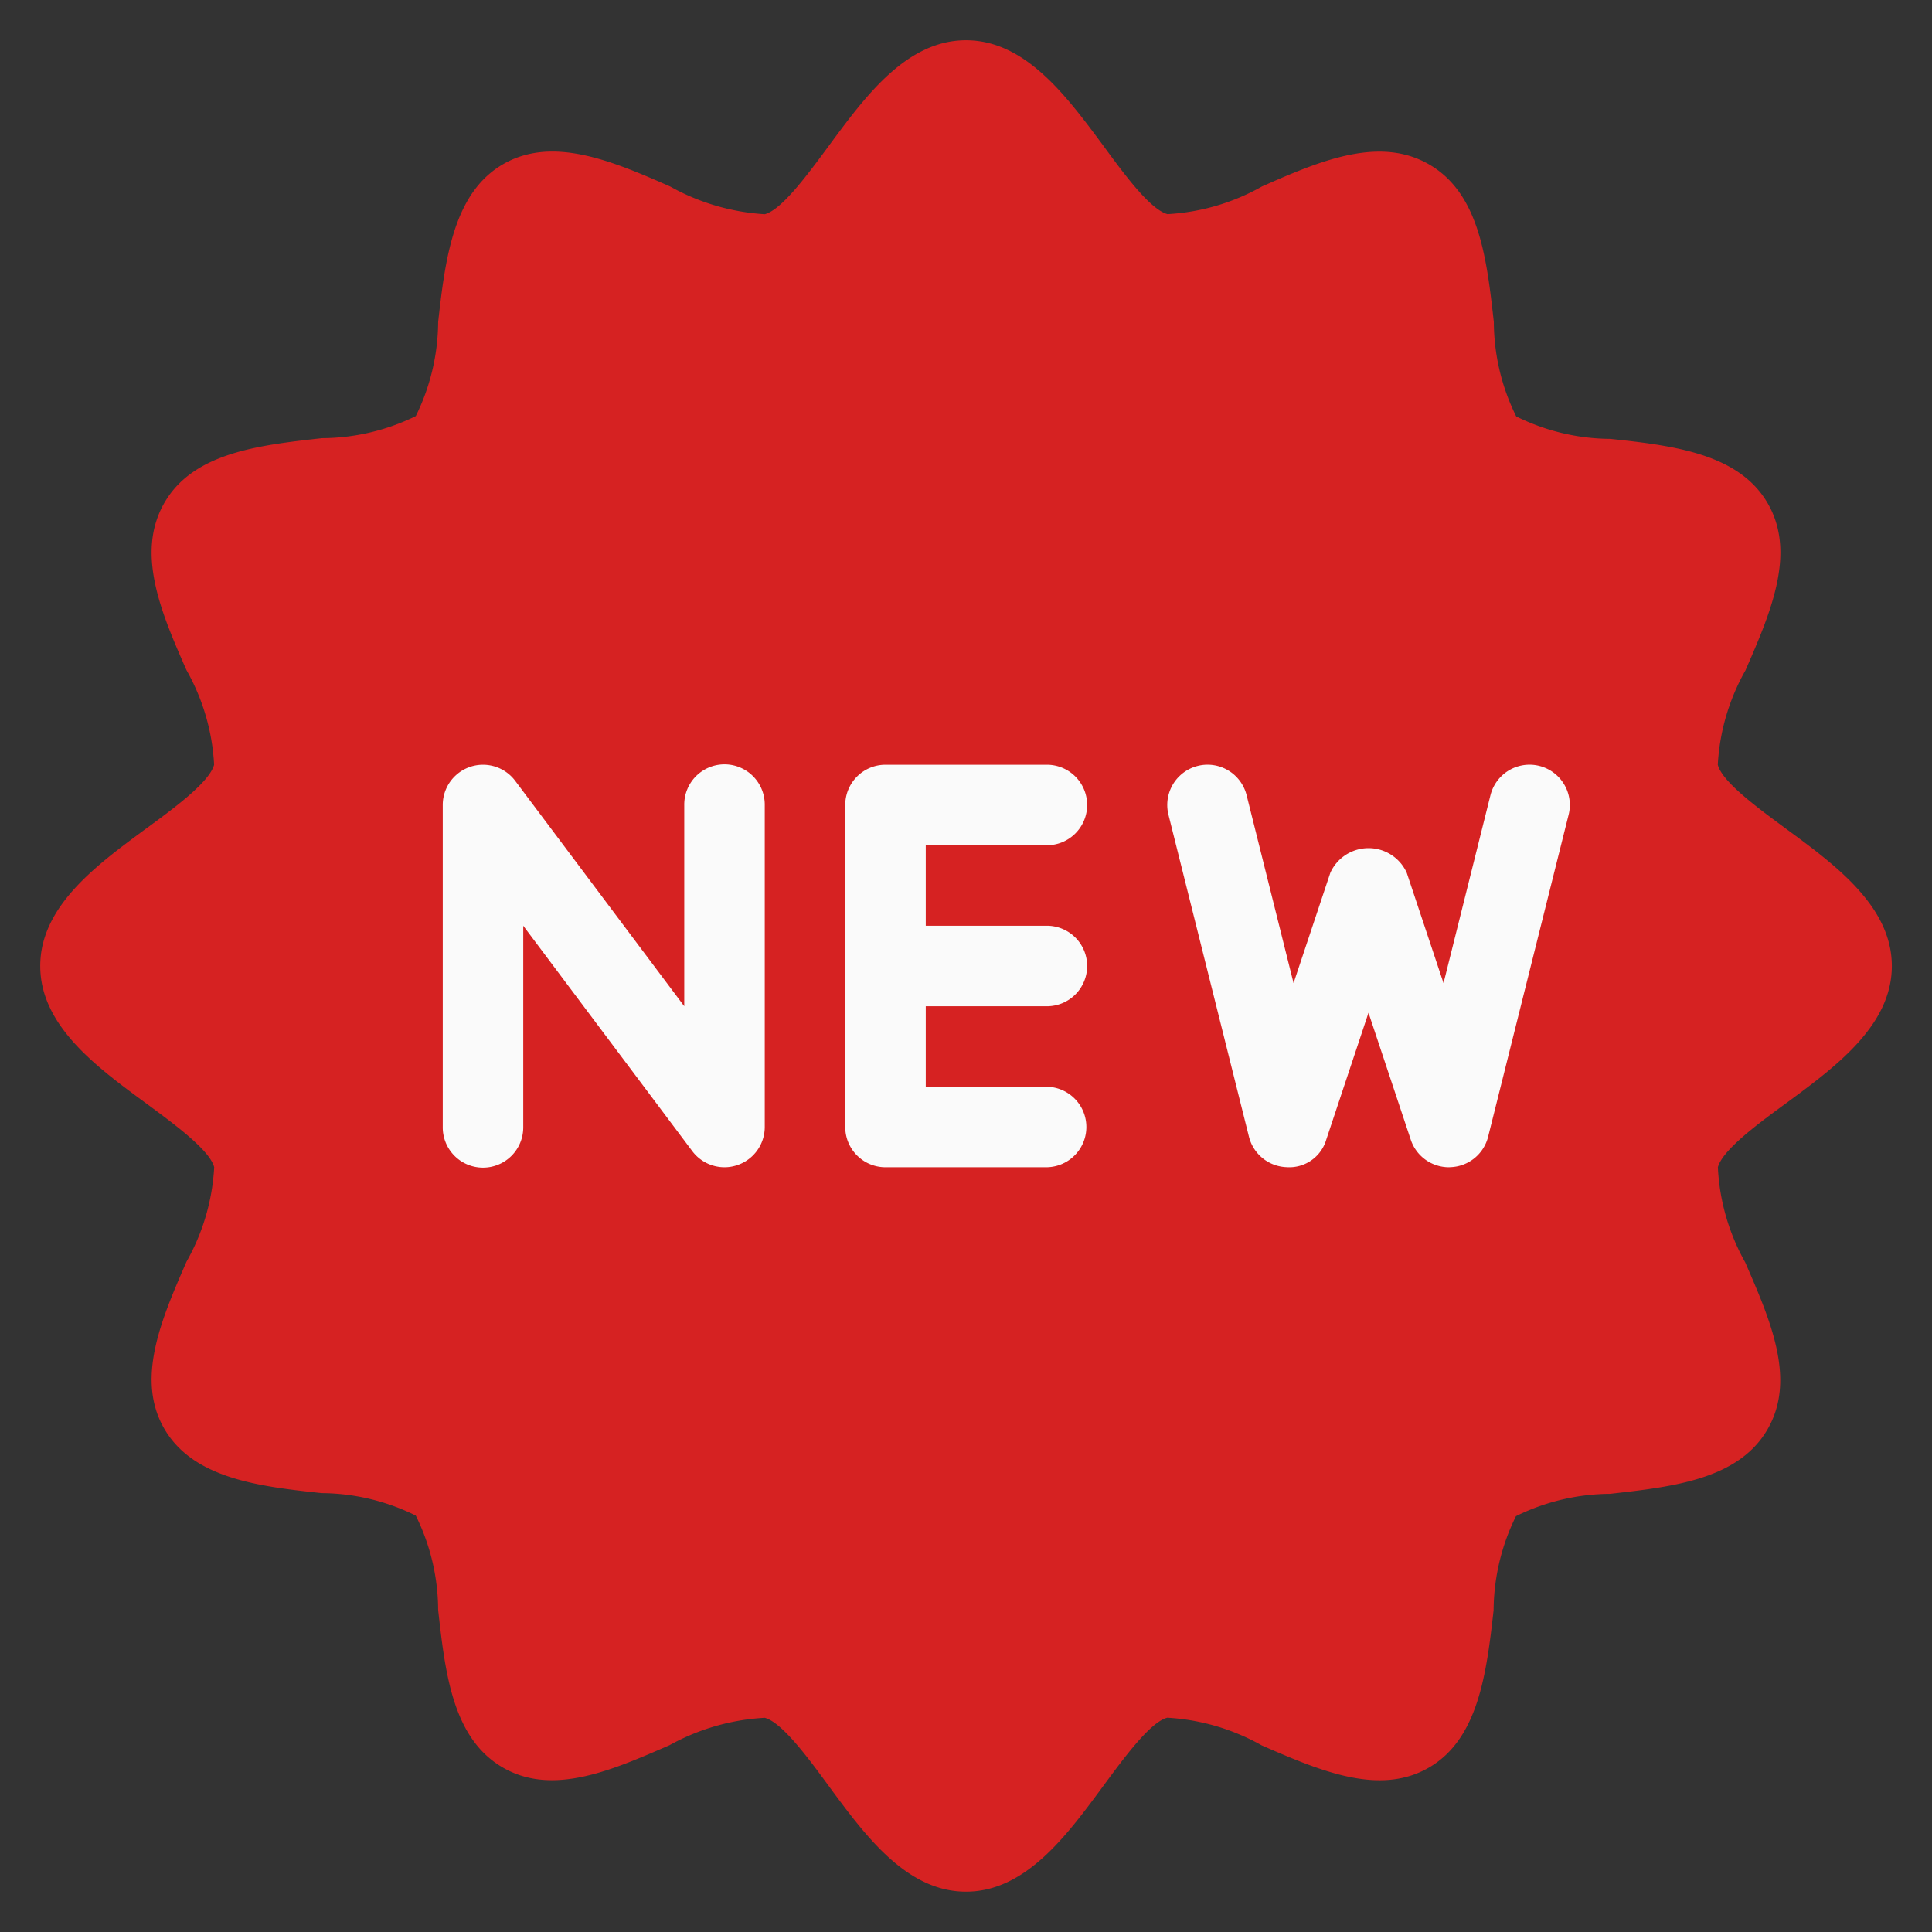 <svg id="Capa_1" data-name="Capa 1" xmlns="http://www.w3.org/2000/svg" viewBox="0 0 512 512">
  <rect x="0" y="0" width="512" height="512" fill="#333333" stroke="none"/>
  <defs>
    <style>
      .cls-1 {
        fill: #d62222;
      }

      .cls-2 {
        fill: #fafafa;
      }
    </style>
  </defs>
  <title>new</title>
  <path class="cls-1" d="M473.451,219.733c-7.552-5.568-17.067-12.523-18.219-17.067a57.13,57.13,0,0,1,7.339-25.024c6.656-15.275,13.525-31.1,5.888-44.267s-25-15.3-41.707-17.067a56.832,56.832,0,0,1-24.939-5.952,56.811,56.811,0,0,1-5.931-25.024c-1.877-16.7-3.819-33.984-17.067-41.707s-29.1-.96-44.373,5.781A57.28,57.28,0,0,1,309.4,56.747c-4.608-1.237-11.541-10.667-17.067-18.219C282.645,25.472,271.744,10.667,256,10.667s-26.645,14.805-36.267,27.861c-5.589,7.573-12.523,17.067-17.067,18.24a58.517,58.517,0,0,1-25.045-7.339c-15.36-6.763-31.189-13.5-44.309-5.909s-15.317,25-17.195,41.813a57.088,57.088,0,0,1-5.931,24.939,57,57,0,0,1-24.853,5.845c-16.725,1.877-34.027,3.819-41.728,17.067s-.939,29.077,5.8,44.373a57.088,57.088,0,0,1,7.339,25.109c-1.237,4.608-10.667,11.563-18.219,17.067-13.056,9.6-27.861,20.523-27.861,36.267s14.805,26.667,27.883,36.267c7.552,5.568,17.067,12.523,18.219,17.067a57.131,57.131,0,0,1-7.339,25.024c-6.656,15.275-13.525,31.1-5.888,44.267s25,15.3,41.707,17.067a56.832,56.832,0,0,1,24.939,5.952,56.811,56.811,0,0,1,5.931,25.024c1.877,16.7,3.819,33.984,17.067,41.707s28.971.768,44.267-5.888a58.6,58.6,0,0,1,25.216-7.253c4.608,1.237,11.541,10.667,17.067,18.219,9.621,13.056,20.523,27.861,36.267,27.861s26.645-14.805,36.267-27.861c5.589-7.573,12.523-17.067,17.067-18.24a57.6,57.6,0,0,1,25.045,7.339c15.275,6.656,31.1,13.483,44.245,5.909s15.317-25,17.195-41.728a57.088,57.088,0,0,1,5.931-24.939,57,57,0,0,1,24.917-5.909c16.725-1.877,34.027-3.819,41.728-17.067s.747-28.971-5.888-44.267a57.088,57.088,0,0,1-7.253-25.216c1.237-4.608,10.667-11.563,18.219-17.067,13.056-9.621,27.883-20.544,27.883-36.267S486.528,229.333,473.451,219.733Z"/>
  <g>
    <path class="cls-2" d="M192,309.333a10.667,10.667,0,0,1-8.533-4.267l-44.8-59.733v53.333a10.667,10.667,0,1,1-21.333,0V213.333a10.667,10.667,0,0,1,19.2-6.4l44.8,59.733V213.333a10.667,10.667,0,1,1,21.333,0v85.333a10.667,10.667,0,0,1-7.3,10.112A10.518,10.518,0,0,1,192,309.333Z"/>
    <path class="cls-2" d="M277.333,309.333H234.667A10.667,10.667,0,0,1,224,298.667V213.333a10.667,10.667,0,0,1,10.667-10.667h42.667a10.667,10.667,0,1,1,0,21.333h-32v64h32a10.667,10.667,0,0,1,0,21.333Z"/>
    <path class="cls-2" d="M277.333,266.667H234.667a10.667,10.667,0,1,1,0-21.333h42.667a10.667,10.667,0,1,1,0,21.333Z"/>
    <path class="cls-2" d="M384,309.333a10.667,10.667,0,0,1-10.133-7.3l-11.2-33.643-11.2,33.643a10.2,10.2,0,0,1-10.539,7.275,10.667,10.667,0,0,1-9.941-8.064l-21.333-85.333a10.674,10.674,0,1,1,20.715-5.163l12.437,49.792,9.749-29.248a11.115,11.115,0,0,1,20.245,0l9.749,29.248,12.437-49.792a10.674,10.674,0,1,1,20.715,5.163l-21.333,85.333a10.667,10.667,0,0,1-9.941,8.064Z"/>
  </g>
</svg>
